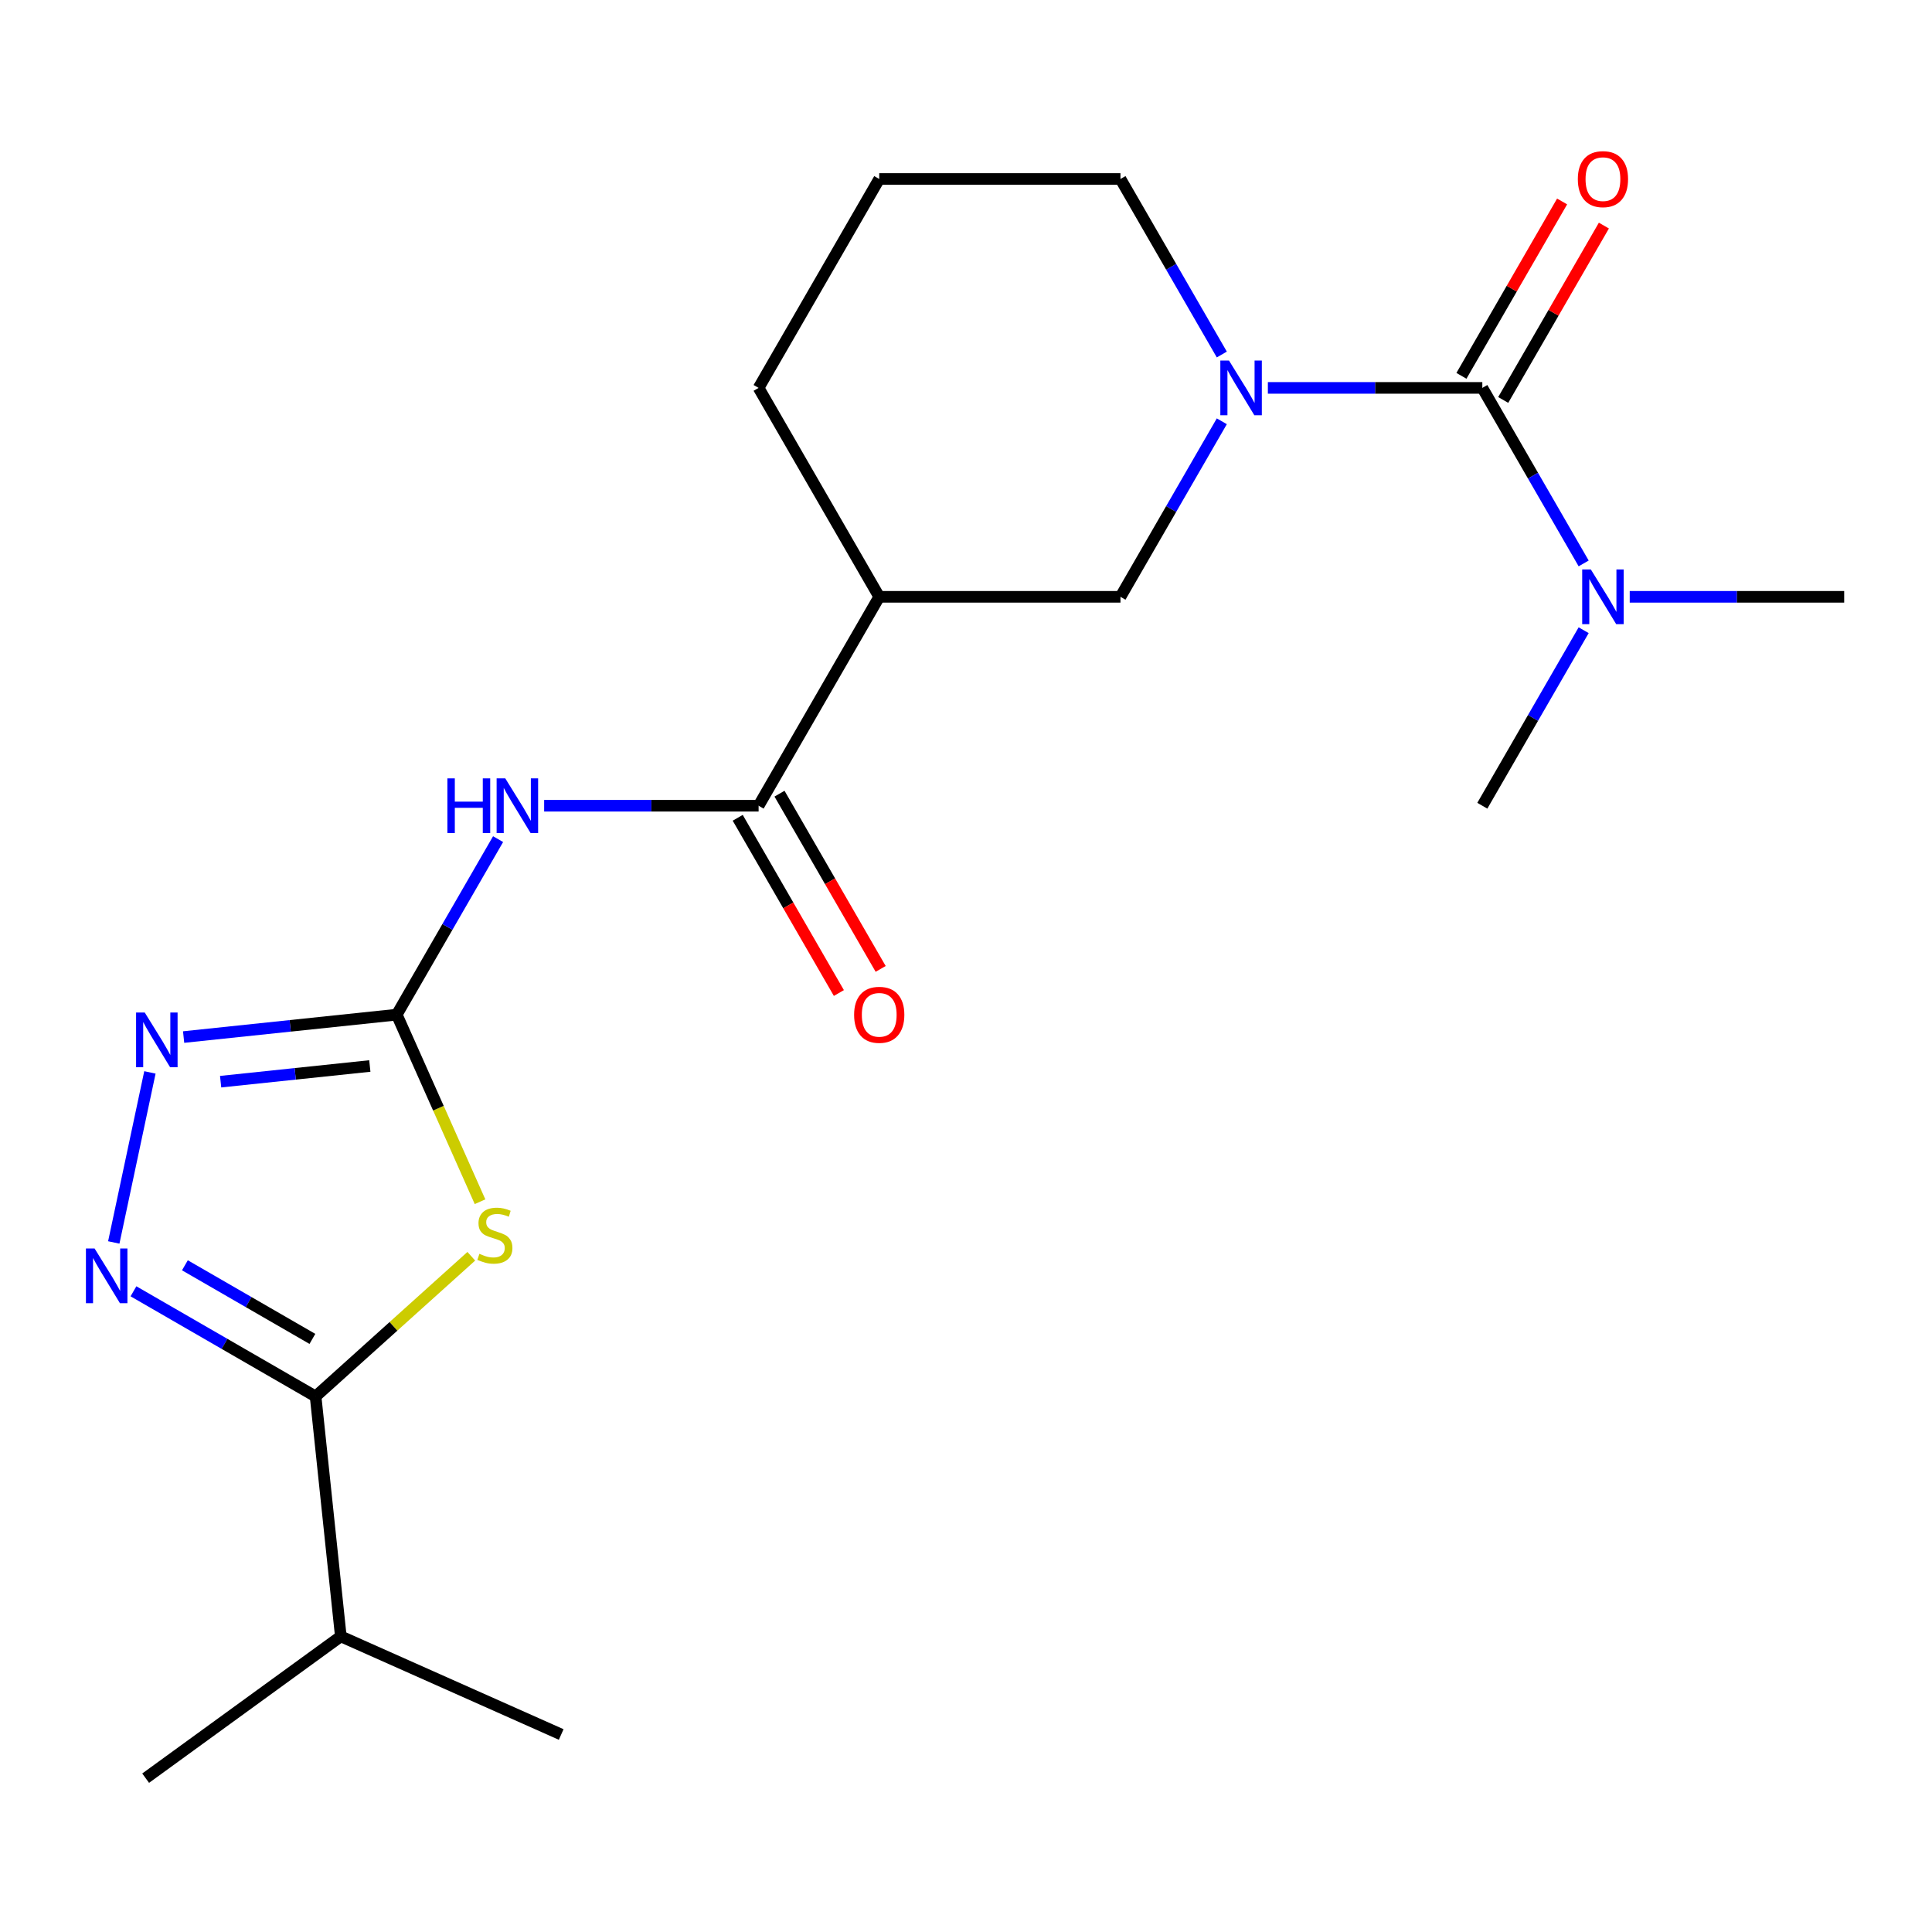<?xml version='1.0' encoding='iso-8859-1'?>
<svg version='1.1' baseProfile='full'
              xmlns='http://www.w3.org/2000/svg'
                      xmlns:rdkit='http://www.rdkit.org/xml'
                      xmlns:xlink='http://www.w3.org/1999/xlink'
                  xml:space='preserve'
width='1000px' height='1000px' viewBox='0 0 1000 1000'>
<!-- END OF HEADER -->
<rect style='opacity:1.0;fill:#FFFFFF;stroke:none' width='1000' height='1000' x='0' y='0'> </rect>
<path class='bond-0' d='M 248.469,622.011 L 226.914,573.597' style='fill:none;fill-rule:evenodd;stroke:#CCCC00;stroke-width:6px;stroke-linecap:butt;stroke-linejoin:miter;stroke-opacity:1' />
<path class='bond-0' d='M 226.914,573.597 L 205.358,525.183' style='fill:none;fill-rule:evenodd;stroke:#000000;stroke-width:6px;stroke-linecap:butt;stroke-linejoin:miter;stroke-opacity:1' />
<path class='bond-4' d='M 243.944,650.239 L 203.648,686.521' style='fill:none;fill-rule:evenodd;stroke:#CCCC00;stroke-width:6px;stroke-linecap:butt;stroke-linejoin:miter;stroke-opacity:1' />
<path class='bond-4' d='M 203.648,686.521 L 163.353,722.803' style='fill:none;fill-rule:evenodd;stroke:#000000;stroke-width:6px;stroke-linecap:butt;stroke-linejoin:miter;stroke-opacity:1' />
<path class='bond-5' d='M 205.358,525.183 L 231.586,479.756' style='fill:none;fill-rule:evenodd;stroke:#000000;stroke-width:6px;stroke-linecap:butt;stroke-linejoin:miter;stroke-opacity:1' />
<path class='bond-5' d='M 231.586,479.756 L 257.813,434.329' style='fill:none;fill-rule:evenodd;stroke:#0000FF;stroke-width:6px;stroke-linecap:butt;stroke-linejoin:miter;stroke-opacity:1' />
<path class='bond-6' d='M 205.358,525.183 L 150.199,530.98' style='fill:none;fill-rule:evenodd;stroke:#000000;stroke-width:6px;stroke-linecap:butt;stroke-linejoin:miter;stroke-opacity:1' />
<path class='bond-6' d='M 150.199,530.98 L 95.04,536.778' style='fill:none;fill-rule:evenodd;stroke:#0000FF;stroke-width:6px;stroke-linecap:butt;stroke-linejoin:miter;stroke-opacity:1' />
<path class='bond-6' d='M 191.421,551.758 L 152.809,555.817' style='fill:none;fill-rule:evenodd;stroke:#000000;stroke-width:6px;stroke-linecap:butt;stroke-linejoin:miter;stroke-opacity:1' />
<path class='bond-6' d='M 152.809,555.817 L 114.198,559.875' style='fill:none;fill-rule:evenodd;stroke:#0000FF;stroke-width:6px;stroke-linecap:butt;stroke-linejoin:miter;stroke-opacity:1' />
<path class='bond-1' d='M 767.249,200.775 L 711.747,200.775' style='fill:none;fill-rule:evenodd;stroke:#000000;stroke-width:6px;stroke-linecap:butt;stroke-linejoin:miter;stroke-opacity:1' />
<path class='bond-1' d='M 711.747,200.775 L 656.246,200.775' style='fill:none;fill-rule:evenodd;stroke:#0000FF;stroke-width:6px;stroke-linecap:butt;stroke-linejoin:miter;stroke-opacity:1' />
<path class='bond-10' d='M 767.249,200.775 L 793.476,246.203' style='fill:none;fill-rule:evenodd;stroke:#000000;stroke-width:6px;stroke-linecap:butt;stroke-linejoin:miter;stroke-opacity:1' />
<path class='bond-10' d='M 793.476,246.203 L 819.703,291.63' style='fill:none;fill-rule:evenodd;stroke:#0000FF;stroke-width:6px;stroke-linecap:butt;stroke-linejoin:miter;stroke-opacity:1' />
<path class='bond-11' d='M 778.062,207.019 L 804.116,161.892' style='fill:none;fill-rule:evenodd;stroke:#000000;stroke-width:6px;stroke-linecap:butt;stroke-linejoin:miter;stroke-opacity:1' />
<path class='bond-11' d='M 804.116,161.892 L 830.171,116.764' style='fill:none;fill-rule:evenodd;stroke:#FF0000;stroke-width:6px;stroke-linecap:butt;stroke-linejoin:miter;stroke-opacity:1' />
<path class='bond-11' d='M 756.435,194.532 L 782.489,149.405' style='fill:none;fill-rule:evenodd;stroke:#000000;stroke-width:6px;stroke-linecap:butt;stroke-linejoin:miter;stroke-opacity:1' />
<path class='bond-11' d='M 782.489,149.405 L 808.543,104.278' style='fill:none;fill-rule:evenodd;stroke:#FF0000;stroke-width:6px;stroke-linecap:butt;stroke-linejoin:miter;stroke-opacity:1' />
<path class='bond-2' d='M 632.407,218.057 L 606.179,263.484' style='fill:none;fill-rule:evenodd;stroke:#0000FF;stroke-width:6px;stroke-linecap:butt;stroke-linejoin:miter;stroke-opacity:1' />
<path class='bond-2' d='M 606.179,263.484 L 579.952,308.911' style='fill:none;fill-rule:evenodd;stroke:#000000;stroke-width:6px;stroke-linecap:butt;stroke-linejoin:miter;stroke-opacity:1' />
<path class='bond-22' d='M 632.407,183.494 L 606.179,138.067' style='fill:none;fill-rule:evenodd;stroke:#0000FF;stroke-width:6px;stroke-linecap:butt;stroke-linejoin:miter;stroke-opacity:1' />
<path class='bond-22' d='M 606.179,138.067 L 579.952,92.64' style='fill:none;fill-rule:evenodd;stroke:#000000;stroke-width:6px;stroke-linecap:butt;stroke-linejoin:miter;stroke-opacity:1' />
<path class='bond-3' d='M 69.079,668.374 L 116.216,695.588' style='fill:none;fill-rule:evenodd;stroke:#0000FF;stroke-width:6px;stroke-linecap:butt;stroke-linejoin:miter;stroke-opacity:1' />
<path class='bond-3' d='M 116.216,695.588 L 163.353,722.803' style='fill:none;fill-rule:evenodd;stroke:#000000;stroke-width:6px;stroke-linecap:butt;stroke-linejoin:miter;stroke-opacity:1' />
<path class='bond-3' d='M 95.706,654.911 L 128.702,673.961' style='fill:none;fill-rule:evenodd;stroke:#0000FF;stroke-width:6px;stroke-linecap:butt;stroke-linejoin:miter;stroke-opacity:1' />
<path class='bond-3' d='M 128.702,673.961 L 161.698,693.012' style='fill:none;fill-rule:evenodd;stroke:#000000;stroke-width:6px;stroke-linecap:butt;stroke-linejoin:miter;stroke-opacity:1' />
<path class='bond-21' d='M 58.89,643.089 L 77.598,555.075' style='fill:none;fill-rule:evenodd;stroke:#0000FF;stroke-width:6px;stroke-linecap:butt;stroke-linejoin:miter;stroke-opacity:1' />
<path class='bond-13' d='M 163.353,722.803 L 176.405,846.984' style='fill:none;fill-rule:evenodd;stroke:#000000;stroke-width:6px;stroke-linecap:butt;stroke-linejoin:miter;stroke-opacity:1' />
<path class='bond-7' d='M 281.652,417.047 L 337.154,417.047' style='fill:none;fill-rule:evenodd;stroke:#0000FF;stroke-width:6px;stroke-linecap:butt;stroke-linejoin:miter;stroke-opacity:1' />
<path class='bond-7' d='M 337.154,417.047 L 392.655,417.047' style='fill:none;fill-rule:evenodd;stroke:#000000;stroke-width:6px;stroke-linecap:butt;stroke-linejoin:miter;stroke-opacity:1' />
<path class='bond-8' d='M 392.655,417.047 L 455.087,308.911' style='fill:none;fill-rule:evenodd;stroke:#000000;stroke-width:6px;stroke-linecap:butt;stroke-linejoin:miter;stroke-opacity:1' />
<path class='bond-12' d='M 381.842,423.29 L 408.023,468.637' style='fill:none;fill-rule:evenodd;stroke:#000000;stroke-width:6px;stroke-linecap:butt;stroke-linejoin:miter;stroke-opacity:1' />
<path class='bond-12' d='M 408.023,468.637 L 434.204,513.985' style='fill:none;fill-rule:evenodd;stroke:#FF0000;stroke-width:6px;stroke-linecap:butt;stroke-linejoin:miter;stroke-opacity:1' />
<path class='bond-12' d='M 403.469,410.804 L 429.65,456.151' style='fill:none;fill-rule:evenodd;stroke:#000000;stroke-width:6px;stroke-linecap:butt;stroke-linejoin:miter;stroke-opacity:1' />
<path class='bond-12' d='M 429.65,456.151 L 455.831,501.498' style='fill:none;fill-rule:evenodd;stroke:#FF0000;stroke-width:6px;stroke-linecap:butt;stroke-linejoin:miter;stroke-opacity:1' />
<path class='bond-9' d='M 455.087,308.911 L 579.952,308.911' style='fill:none;fill-rule:evenodd;stroke:#000000;stroke-width:6px;stroke-linecap:butt;stroke-linejoin:miter;stroke-opacity:1' />
<path class='bond-15' d='M 455.087,308.911 L 392.655,200.775' style='fill:none;fill-rule:evenodd;stroke:#000000;stroke-width:6px;stroke-linecap:butt;stroke-linejoin:miter;stroke-opacity:1' />
<path class='bond-17' d='M 843.543,308.911 L 899.044,308.911' style='fill:none;fill-rule:evenodd;stroke:#0000FF;stroke-width:6px;stroke-linecap:butt;stroke-linejoin:miter;stroke-opacity:1' />
<path class='bond-17' d='M 899.044,308.911 L 954.545,308.911' style='fill:none;fill-rule:evenodd;stroke:#000000;stroke-width:6px;stroke-linecap:butt;stroke-linejoin:miter;stroke-opacity:1' />
<path class='bond-18' d='M 819.703,326.193 L 793.476,371.62' style='fill:none;fill-rule:evenodd;stroke:#0000FF;stroke-width:6px;stroke-linecap:butt;stroke-linejoin:miter;stroke-opacity:1' />
<path class='bond-18' d='M 793.476,371.62 L 767.249,417.047' style='fill:none;fill-rule:evenodd;stroke:#000000;stroke-width:6px;stroke-linecap:butt;stroke-linejoin:miter;stroke-opacity:1' />
<path class='bond-19' d='M 176.405,846.984 L 75.387,920.377' style='fill:none;fill-rule:evenodd;stroke:#000000;stroke-width:6px;stroke-linecap:butt;stroke-linejoin:miter;stroke-opacity:1' />
<path class='bond-20' d='M 176.405,846.984 L 290.474,897.771' style='fill:none;fill-rule:evenodd;stroke:#000000;stroke-width:6px;stroke-linecap:butt;stroke-linejoin:miter;stroke-opacity:1' />
<path class='bond-14' d='M 579.952,92.64 L 455.087,92.64' style='fill:none;fill-rule:evenodd;stroke:#000000;stroke-width:6px;stroke-linecap:butt;stroke-linejoin:miter;stroke-opacity:1' />
<path class='bond-16' d='M 392.655,200.775 L 455.087,92.64' style='fill:none;fill-rule:evenodd;stroke:#000000;stroke-width:6px;stroke-linecap:butt;stroke-linejoin:miter;stroke-opacity:1' />
<path  class='atom-0' d='M 248.145 648.972
Q 248.465 649.092, 249.785 649.652
Q 251.105 650.212, 252.545 650.572
Q 254.025 650.892, 255.465 650.892
Q 258.145 650.892, 259.705 649.612
Q 261.265 648.292, 261.265 646.012
Q 261.265 644.452, 260.465 643.492
Q 259.705 642.532, 258.505 642.012
Q 257.305 641.492, 255.305 640.892
Q 252.785 640.132, 251.265 639.412
Q 249.785 638.692, 248.705 637.172
Q 247.665 635.652, 247.665 633.092
Q 247.665 629.532, 250.065 627.332
Q 252.505 625.132, 257.305 625.132
Q 260.585 625.132, 264.305 626.692
L 263.385 629.772
Q 259.985 628.372, 257.425 628.372
Q 254.665 628.372, 253.145 629.532
Q 251.625 630.652, 251.665 632.612
Q 251.665 634.132, 252.425 635.052
Q 253.225 635.972, 254.345 636.492
Q 255.505 637.012, 257.425 637.612
Q 259.985 638.412, 261.505 639.212
Q 263.025 640.012, 264.105 641.652
Q 265.225 643.252, 265.225 646.012
Q 265.225 649.932, 262.585 652.052
Q 259.985 654.132, 255.625 654.132
Q 253.105 654.132, 251.185 653.572
Q 249.305 653.052, 247.065 652.132
L 248.145 648.972
' fill='#CCCC00'/>
<path  class='atom-3' d='M 636.124 186.615
L 645.404 201.615
Q 646.324 203.095, 647.804 205.775
Q 649.284 208.455, 649.364 208.615
L 649.364 186.615
L 653.124 186.615
L 653.124 214.935
L 649.244 214.935
L 639.284 198.535
Q 638.124 196.615, 636.884 194.415
Q 635.684 192.215, 635.324 191.535
L 635.324 214.935
L 631.644 214.935
L 631.644 186.615
L 636.124 186.615
' fill='#0000FF'/>
<path  class='atom-4' d='M 48.957 646.211
L 58.237 661.211
Q 59.157 662.691, 60.637 665.371
Q 62.117 668.051, 62.197 668.211
L 62.197 646.211
L 65.957 646.211
L 65.957 674.531
L 62.077 674.531
L 52.117 658.131
Q 50.957 656.211, 49.717 654.011
Q 48.517 651.811, 48.157 651.131
L 48.157 674.531
L 44.477 674.531
L 44.477 646.211
L 48.957 646.211
' fill='#0000FF'/>
<path  class='atom-6' d='M 231.571 402.887
L 235.411 402.887
L 235.411 414.927
L 249.891 414.927
L 249.891 402.887
L 253.731 402.887
L 253.731 431.207
L 249.891 431.207
L 249.891 418.127
L 235.411 418.127
L 235.411 431.207
L 231.571 431.207
L 231.571 402.887
' fill='#0000FF'/>
<path  class='atom-6' d='M 261.531 402.887
L 270.811 417.887
Q 271.731 419.367, 273.211 422.047
Q 274.691 424.727, 274.771 424.887
L 274.771 402.887
L 278.531 402.887
L 278.531 431.207
L 274.651 431.207
L 264.691 414.807
Q 263.531 412.887, 262.291 410.687
Q 261.091 408.487, 260.731 407.807
L 260.731 431.207
L 257.051 431.207
L 257.051 402.887
L 261.531 402.887
' fill='#0000FF'/>
<path  class='atom-7' d='M 74.918 524.075
L 84.198 539.075
Q 85.118 540.555, 86.598 543.235
Q 88.078 545.915, 88.158 546.075
L 88.158 524.075
L 91.918 524.075
L 91.918 552.395
L 88.038 552.395
L 78.078 535.995
Q 76.918 534.075, 75.678 531.875
Q 74.478 529.675, 74.118 528.995
L 74.118 552.395
L 70.438 552.395
L 70.438 524.075
L 74.918 524.075
' fill='#0000FF'/>
<path  class='atom-11' d='M 823.421 294.751
L 832.701 309.751
Q 833.621 311.231, 835.101 313.911
Q 836.581 316.591, 836.661 316.751
L 836.661 294.751
L 840.421 294.751
L 840.421 323.071
L 836.541 323.071
L 826.581 306.671
Q 825.421 304.751, 824.181 302.551
Q 822.981 300.351, 822.621 299.671
L 822.621 323.071
L 818.941 323.071
L 818.941 294.751
L 823.421 294.751
' fill='#0000FF'/>
<path  class='atom-12' d='M 816.681 92.72
Q 816.681 85.92, 820.041 82.12
Q 823.401 78.32, 829.681 78.32
Q 835.961 78.32, 839.321 82.12
Q 842.681 85.92, 842.681 92.72
Q 842.681 99.6, 839.281 103.52
Q 835.881 107.4, 829.681 107.4
Q 823.441 107.4, 820.041 103.52
Q 816.681 99.64, 816.681 92.72
M 829.681 104.2
Q 834.001 104.2, 836.321 101.32
Q 838.681 98.4, 838.681 92.72
Q 838.681 87.16, 836.321 84.36
Q 834.001 81.52, 829.681 81.52
Q 825.361 81.52, 823.001 84.32
Q 820.681 87.12, 820.681 92.72
Q 820.681 98.44, 823.001 101.32
Q 825.361 104.2, 829.681 104.2
' fill='#FF0000'/>
<path  class='atom-13' d='M 442.087 525.263
Q 442.087 518.463, 445.447 514.663
Q 448.807 510.863, 455.087 510.863
Q 461.367 510.863, 464.727 514.663
Q 468.087 518.463, 468.087 525.263
Q 468.087 532.143, 464.687 536.063
Q 461.287 539.943, 455.087 539.943
Q 448.847 539.943, 445.447 536.063
Q 442.087 532.183, 442.087 525.263
M 455.087 536.743
Q 459.407 536.743, 461.727 533.863
Q 464.087 530.943, 464.087 525.263
Q 464.087 519.703, 461.727 516.903
Q 459.407 514.063, 455.087 514.063
Q 450.767 514.063, 448.407 516.863
Q 446.087 519.663, 446.087 525.263
Q 446.087 530.983, 448.407 533.863
Q 450.767 536.743, 455.087 536.743
' fill='#FF0000'/>
</svg>
